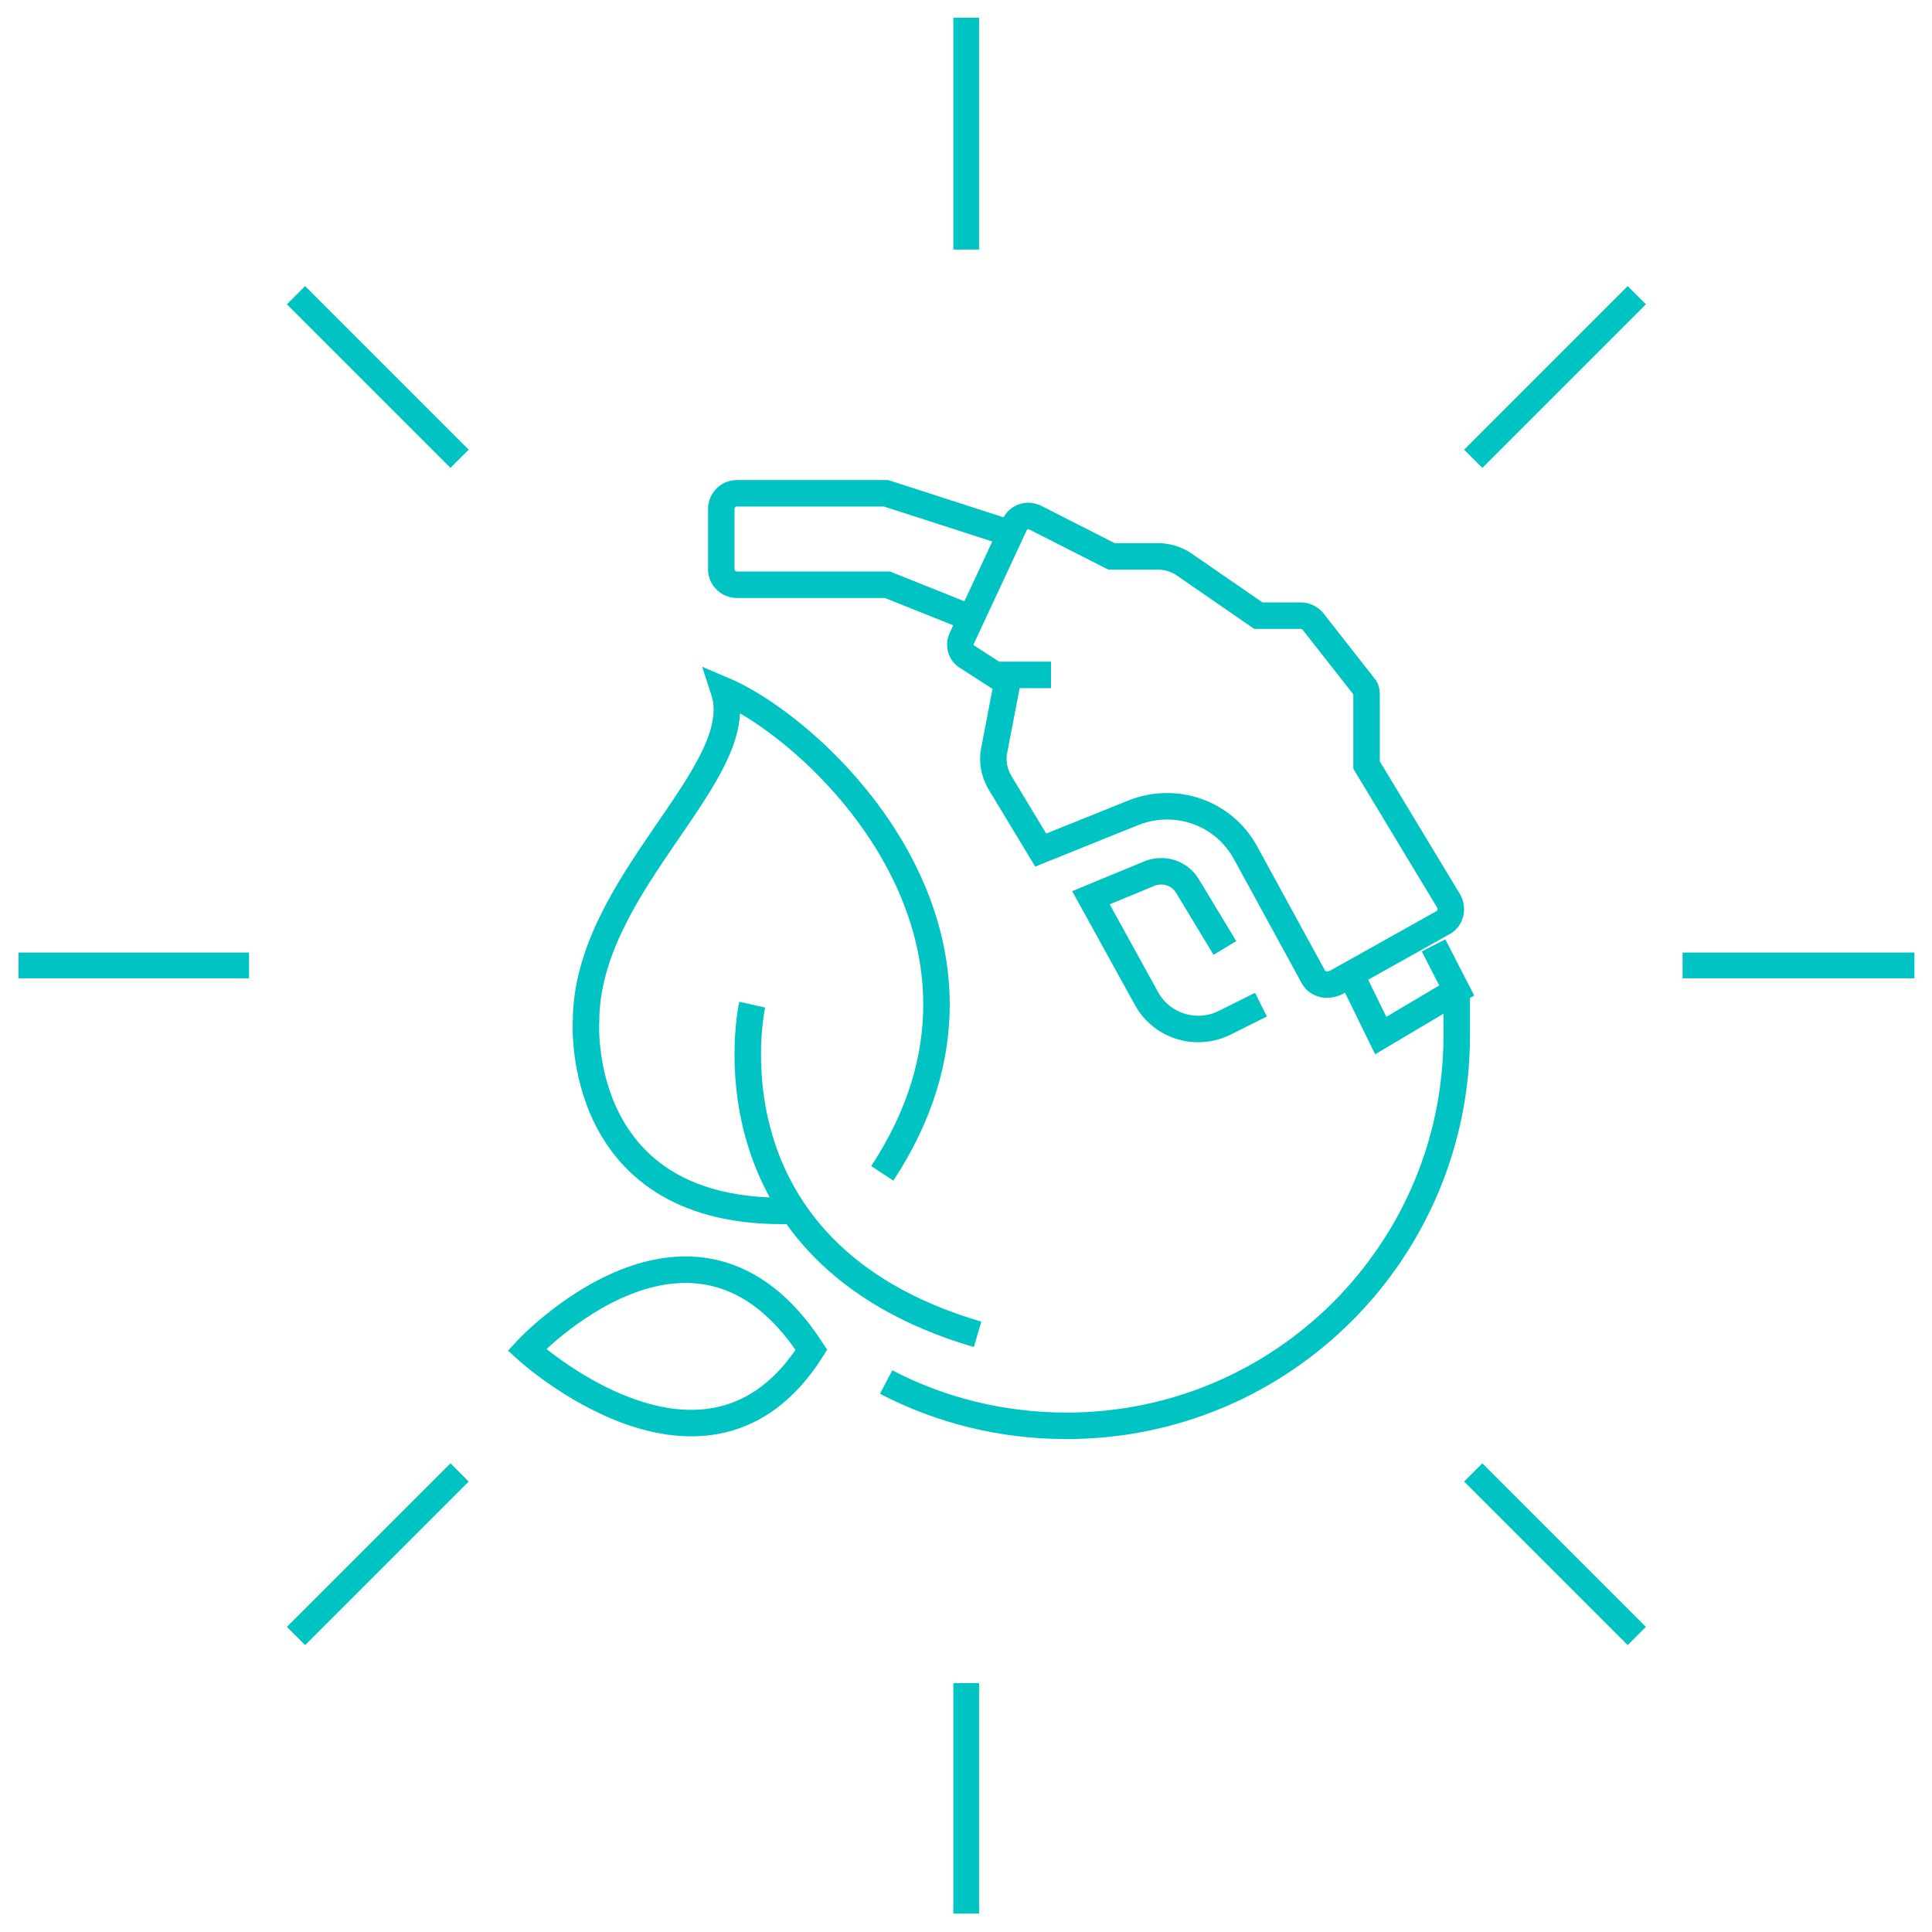 <?xml version="1.0" encoding="utf-8"?>
<!-- Generator: Adobe Illustrator 26.2.0, SVG Export Plug-In . SVG Version: 6.00 Build 0)  -->
<svg version="1.1" id="a" xmlns="http://www.w3.org/2000/svg" xmlns:xlink="http://www.w3.org/1999/xlink" x="0px" y="0px"
	 viewBox="0 0 150 150" style="enable-background:new 0 0 150 150;" xml:space="preserve">
<style type="text/css">
	.st0{fill:none;stroke:#00C3C3;stroke-width:2;stroke-miterlimit:10;}
	.st1{fill:none;stroke:#00C3C3;stroke-width:2.057;stroke-miterlimit:10;}
</style>
<g id="b" transform="translate(5449.936 208.174)">
	<g id="c">
		<g id="d" transform="translate(0 40.781)">
			<line id="e" class="st0" x1="1.4" y1="75" x2="19.4" y2="75"/>
			<line id="f" class="st0" x1="130.6" y1="75" x2="148.6" y2="75"/>
		</g>
		<g id="g" transform="translate(40.781)">
			<line id="h" class="st0" x1="75" y1="148.6" x2="75" y2="130.6"/>
			<line id="i" class="st0" x1="75" y1="19.4" x2="75" y2="1.4"/>
		</g>
	</g>
	<g id="j" transform="translate(11.945 11.945)">
		<g id="k">
			<line id="l" class="st0" x1="23" y1="127" x2="35.7" y2="114.3"/>
			<line id="m" class="st0" x1="114.3" y1="35.7" x2="127" y2="23"/>
		</g>
		<g id="n">
			<line id="o" class="st0" x1="127" y1="127" x2="114.3" y2="114.3"/>
			<line id="p" class="st0" x1="35.7" y1="35.7" x2="23" y2="23"/>
		</g>
	</g>
</g>
<g>
	<path class="st1" d="M102,75.9l-5.3-9.7c-1.7-3.1-5.4-4.4-8.7-3.1l-7.2,2.9l-3.2-5.3c-0.4-0.7-0.6-1.6-0.4-2.5l1-5.2l-3.1-2
		c-0.5-0.3-0.7-0.9-0.4-1.5l4.1-8.8c0.3-0.6,1-0.8,1.6-0.5l5.9,3h3.6c0.7,0,1.4,0.2,2,0.6l5.8,4h3.3c0.4,0,0.7,0.2,0.9,0.4l4,5.1
		c0.2,0.2,0.2,0.5,0.2,0.7v5.4l6.4,10.6c0.3,0.6,0.1,1.3-0.4,1.6l-8.4,4.7C103,76.6,102.3,76.4,102,75.9L102,75.9z"/>
	<path class="st1" d="M75.4,48l-6.5-2.6H57.2c-0.6,0-1.2-0.5-1.2-1.2v-4.7c0-0.6,0.5-1.2,1.2-1.2h11.6l9.6,3.1"/>
	<path class="st1" d="M97.9,78l-2.8,1.4c-2.2,1.1-4.9,0.3-6.1-1.9l-4.3-7.8l4.6-1.9c1.1-0.4,2.3,0,2.9,1l2.9,4.8"/>
	<polyline class="st1" points="104.9,75.7 107.2,80.4 113.1,76.9 111.3,73.4 	"/>
	<line class="st1" x1="77.4" y1="52.4" x2="81.6" y2="52.4"/>
</g>
<g>
	<path class="st1" d="M68.5,91.1c12.1-18.4-5-34.4-12.3-37.5c2.1,6.4-10.7,15-10.7,25.7c0,0-1,15.2,16,14.7"/>
	<path class="st1" d="M58.4,78c0,0-4.3,19.2,17.5,25.6"/>
	<path class="st1" d="M63,104.8c-9.1-14-22.1,0-22.1,0S54.9,117.6,63,104.8z"/>
	<path class="st1" d="M113.1,76.9v3.5c0,16.7-13.5,30.3-30.3,30.3c-5,0-9.8-1.2-14-3.4"/>
</g>
<g id="Group_7463_00000004527313268611393200000017522698963006634403_" transform="translate(-2 -10)">
	<g id="Group_7327_00000139289591298632423220000018042542129903674792_" transform="translate(5449.936 208.174)">
		<g id="Group_7323_00000091013864737256161960000016760945604610303150_">
			<g id="Group_7321_00000052808390026632438570000015916863159672469390_" transform="translate(0 40.781)">
				
					<line id="Line_469_00000038389122152560033740000016587920679619491005_" class="st0" x1="-5446.5" y1="-164" x2="-5428.6" y2="-164"/>
				
					<line id="Line_470_00000133514741625901833290000013682914170282425492_" class="st0" x1="-5317.3" y1="-164" x2="-5299.3" y2="-164"/>
			</g>
			<g id="Group_7322_00000041975024764620420350000006824464707001128626_" transform="translate(40.781)">
				
					<line id="Line_471_00000075875906250035996780000010919020345624466105_" class="st0" x1="-5413.7" y1="-49.6" x2="-5413.7" y2="-67.5"/>
				
					<line id="Line_472_00000114783956080966245290000002144192268974665656_" class="st0" x1="-5413.7" y1="-178.8" x2="-5413.7" y2="-196.8"/>
			</g>
		</g>
		<g id="Group_7326_00000056423842493787020360000002169096446794011324_" transform="translate(11.945 11.945)">
			<g id="Group_7324_00000138575589563571512420000014892895966919616950_">
				
					<line id="Line_473_00000076601616912295789510000004597204176488601256_" class="st0" x1="-5436.9" y1="-83.1" x2="-5424.2" y2="-95.8"/>
				
					<line id="Line_474_00000152250489530428913860000007186378788117915563_" class="st0" x1="-5345.5" y1="-174.5" x2="-5332.8" y2="-187.2"/>
			</g>
			<g id="Group_7325_00000150100981717915876870000011698218373579379590_">
				
					<line id="Line_475_00000034790674727349051080000013015665209481083326_" class="st0" x1="-5332.8" y1="-83.1" x2="-5345.5" y2="-95.8"/>
				
					<line id="Line_476_00000017518112396066365030000008517418244494287525_" class="st0" x1="-5424.2" y1="-174.5" x2="-5436.9" y2="-187.2"/>
			</g>
		</g>
	</g>
</g>
</svg>
